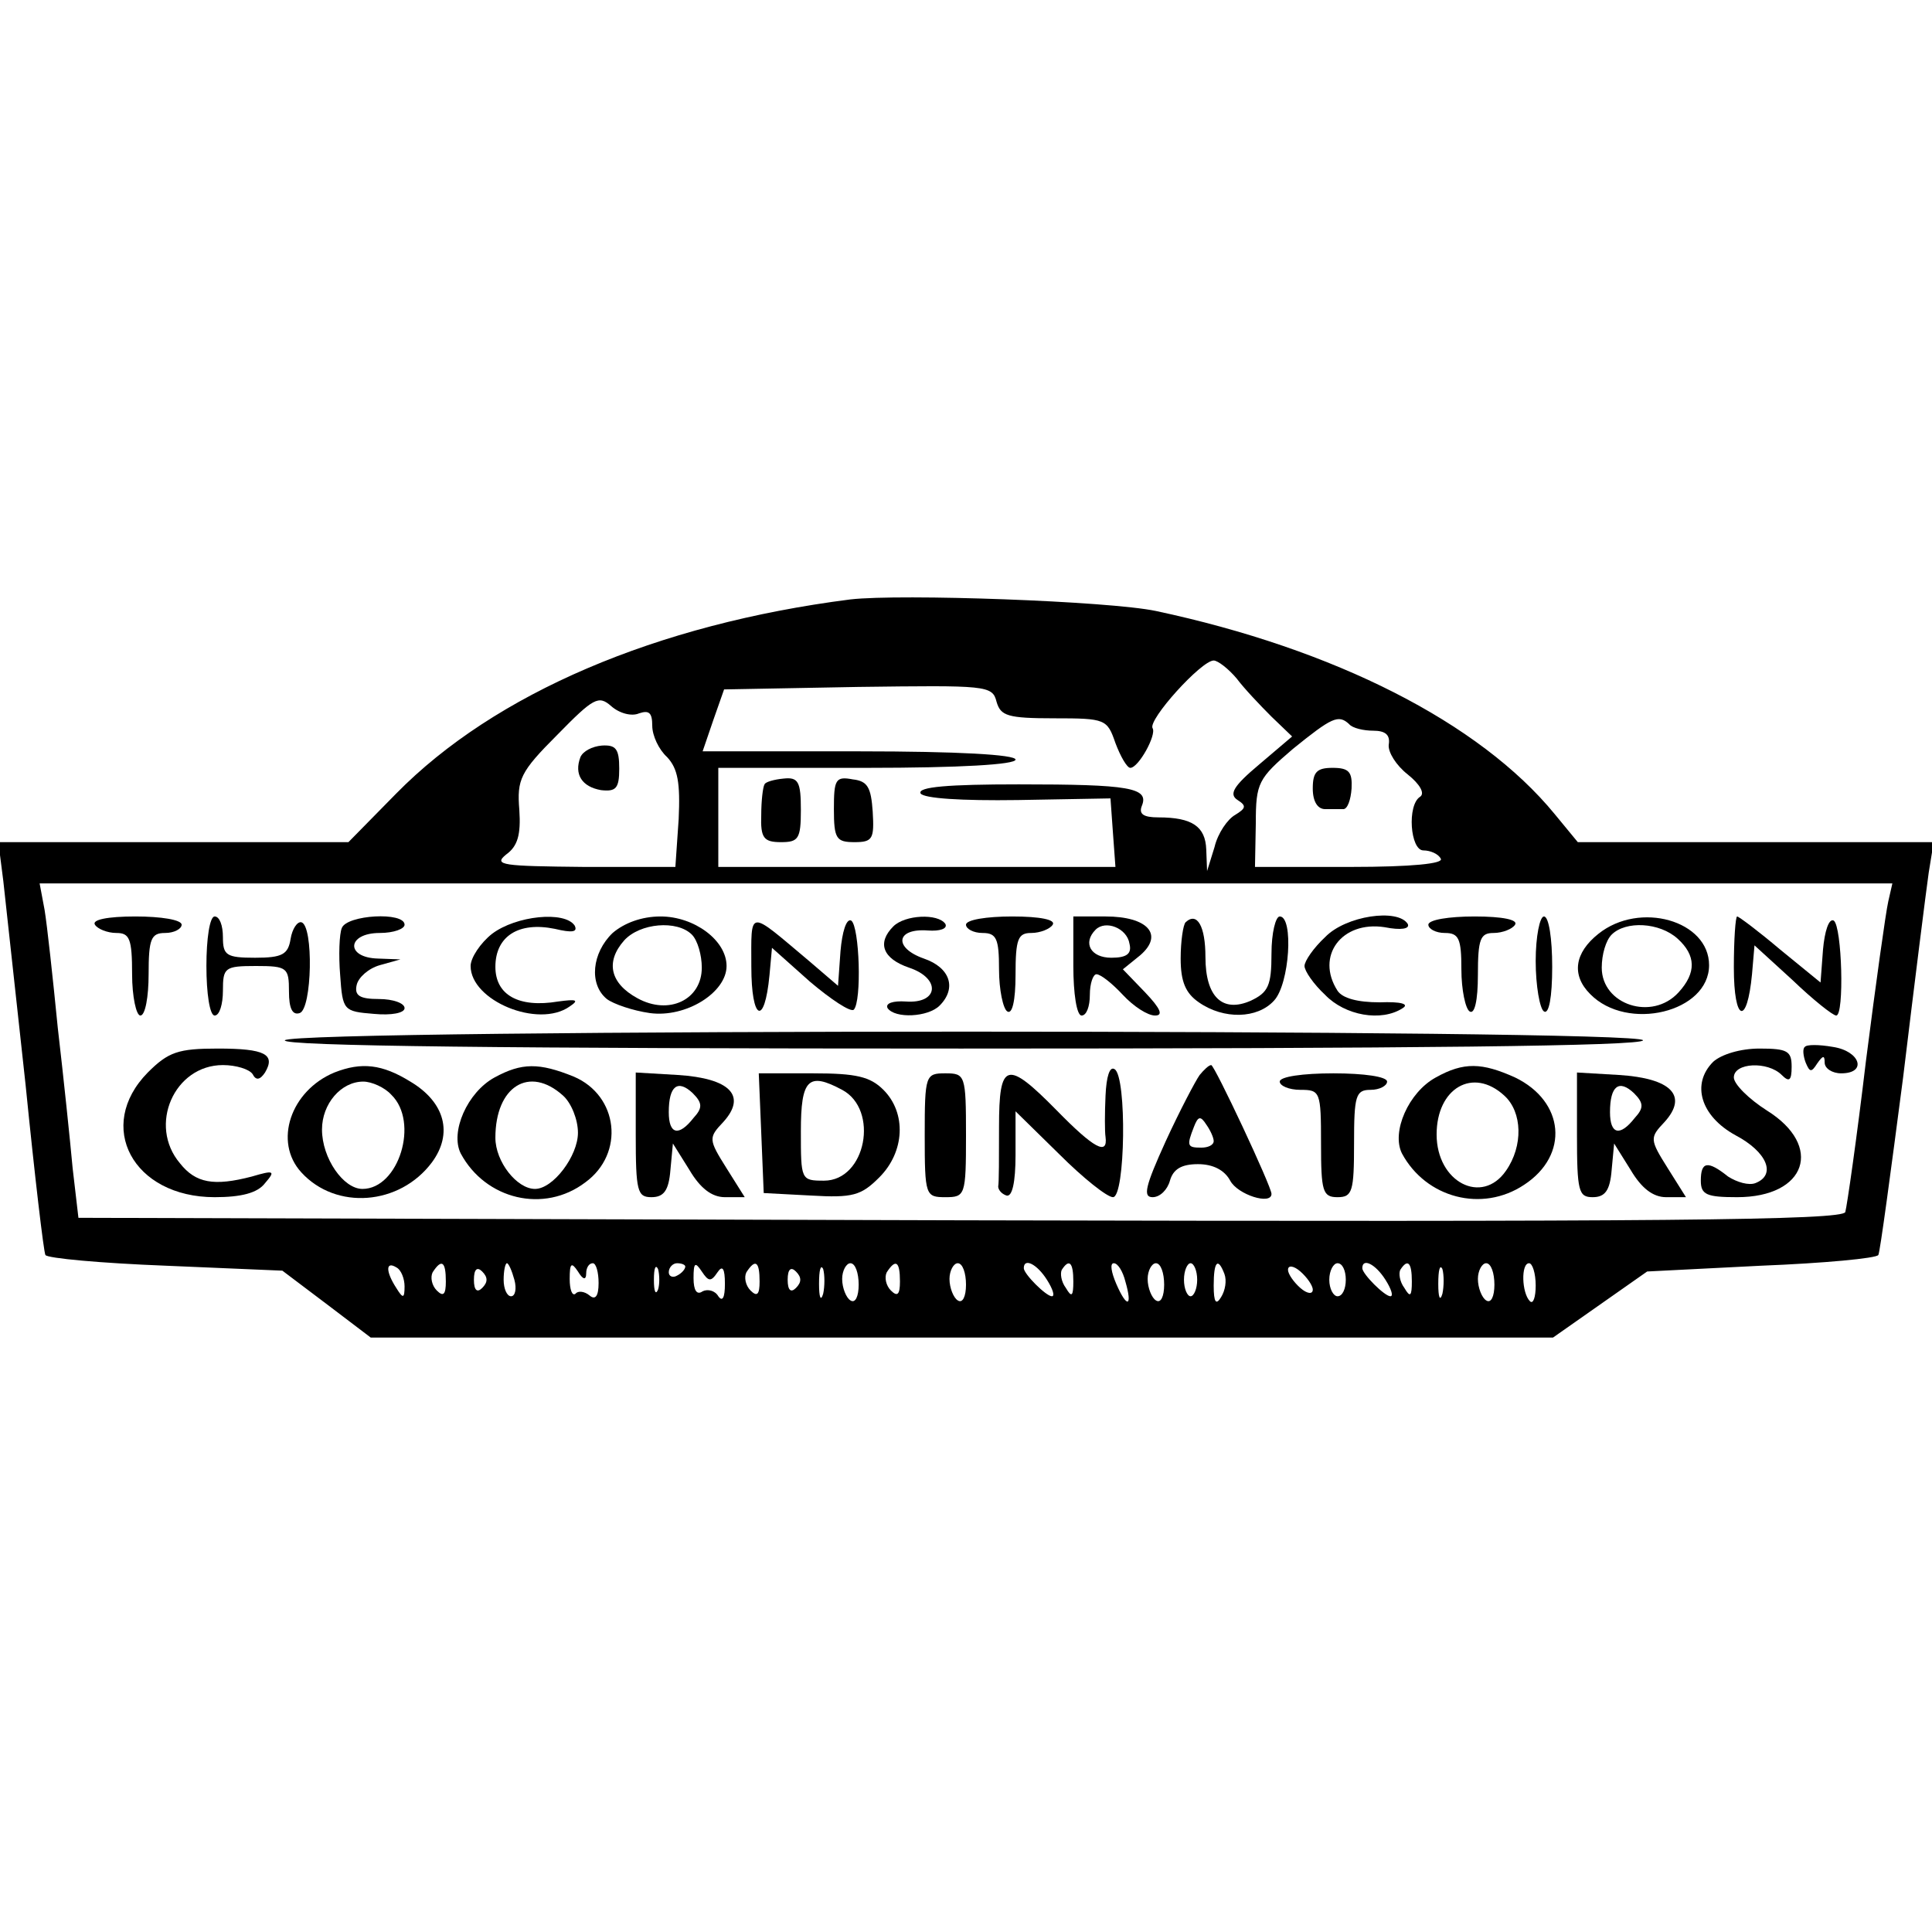 <?xml version="1.0" standalone="no"?>
<!DOCTYPE svg PUBLIC "-//W3C//DTD SVG 20010904//EN"
 "http://www.w3.org/TR/2001/REC-SVG-20010904/DTD/svg10.dtd">
<svg version="1.0" xmlns="http://www.w3.org/2000/svg"
 width="234pt" height="234pt" viewBox="0 0 234 234"
 preserveAspectRatio="xMidYMid meet">
<g transform="translate(0,234) scale(0.1,-0.1)"
fill="#000000" stroke="none">
<path d="M1030 1614 c-235 -30 -431 -114 -550 -235 l-58 -59 -212 0 -212 0 6
-47 c3 -27 15 -138 27 -247 11 -110 22 -203 24 -206 2 -4 68 -10 146 -13 l141
-6 53 -40 54 -41 716 0 716 0 57 40 57 40 138 7 c76 3 140 9 142 13 2 3 15
100 30 215 14 116 28 227 31 248 l6 37 -215 0 -216 0 -28 34 c-91 111 -267
200 -483 246 -57 12 -309 21 -370 14z m468 -96 c9 -12 28 -32 42 -46 l25 -24
-40 -34 c-31 -26 -37 -36 -26 -43 11 -7 10 -10 -3 -18 -9 -5 -21 -22 -25 -39
l-9 -29 -1 26 c-1 28 -17 39 -58 39 -18 0 -24 4 -20 14 9 22 -15 26 -149 26
-85 0 -123 -3 -119 -11 4 -6 49 -9 118 -8 l112 2 3 -42 3 -41 -240 0 -241 0 0
60 0 60 180 0 c113 0 180 4 180 10 0 6 -70 10 -189 10 l-190 0 13 38 13 37
162 3 c156 2 163 2 168 -18 5 -17 13 -20 70 -20 62 0 64 -1 74 -30 6 -16 14
-30 18 -30 10 0 32 40 27 48 -6 10 59 82 74 82 5 0 18 -10 28 -22z m-724 -42
c12 4 16 1 16 -15 0 -12 8 -29 18 -38 13 -14 16 -31 14 -75 l-4 -58 -111 0
c-98 1 -110 2 -94 15 14 10 18 24 16 54 -3 37 1 46 46 91 44 45 50 48 65 35
10 -9 25 -13 34 -9z m860 -13 c4 -5 18 -8 29 -8 15 0 21 -5 19 -17 -1 -9 9
-25 23 -36 15 -12 21 -23 15 -27 -16 -10 -12 -65 4 -65 8 0 18 -4 21 -10 4 -6
-35 -10 -109 -10 l-116 0 1 53 c0 49 3 54 45 90 47 38 55 42 68 30z m653 -215
c-3 -13 -15 -99 -27 -193 -11 -93 -23 -176 -25 -183 -3 -10 -223 -12 -1072
-10 l-1068 3 -7 60 c-3 33 -11 110 -18 170 -6 61 -13 125 -16 143 l-6 32 1122
0 1122 0 -5 -22z m-1797 -466 c0 -15 -2 -15 -10 -2 -13 20 -13 33 0 25 6 -3
10 -14 10 -23z m50 6 c0 -16 -3 -19 -11 -11 -6 6 -8 16 -5 22 11 17 16 13 16
-11z m44 -8 c-6 -6 -10 -3 -10 10 0 13 4 16 10 10 7 -7 7 -13 0 -20z m39 10
c3 -11 1 -20 -4 -20 -5 0 -9 9 -9 20 0 11 2 20 4 20 2 0 6 -9 9 -20z m87 8 c0
6 3 12 8 12 4 0 7 -11 7 -24 0 -16 -4 -21 -11 -15 -6 5 -14 6 -17 2 -4 -3 -7
5 -7 18 0 19 2 21 10 9 6 -10 10 -11 10 -2z m87 -20 c-3 -7 -5 -2 -5 12 0 14
2 19 5 13 2 -7 2 -19 0 -25z m33 28 c0 -3 -4 -8 -10 -11 -5 -3 -10 -1 -10 4 0
6 5 11 10 11 6 0 10 -2 10 -4z m39 -7 c6 9 9 5 9 -14 0 -17 -3 -22 -8 -15 -4
7 -13 9 -19 6 -7 -5 -11 1 -11 16 0 19 2 20 10 8 8 -12 11 -13 19 -1z m51 -11
c0 -16 -3 -19 -11 -11 -6 6 -8 16 -5 22 11 17 16 13 16 -11z m44 -8 c-6 -6
-10 -3 -10 10 0 13 4 16 10 10 7 -7 7 -13 0 -20z m33 -7 c-3 -10 -5 -4 -5 12
0 17 2 24 5 18 2 -7 2 -21 0 -30z m43 11 c0 -14 -4 -23 -10 -19 -5 3 -10 15
-10 26 0 10 5 19 10 19 6 0 10 -12 10 -26z m50 4 c0 -16 -3 -19 -11 -11 -6 6
-8 16 -5 22 11 17 16 13 16 -11z m80 -4 c0 -14 -4 -23 -10 -19 -5 3 -10 15
-10 26 0 10 5 19 10 19 6 0 10 -12 10 -26z m98 6 c7 -11 10 -20 6 -20 -7 0
-34 27 -34 34 0 13 16 5 28 -14z m32 -2 c0 -18 -2 -20 -9 -8 -6 8 -7 18 -5 22
9 14 14 9 14 -14z m63 0 c9 -31 2 -33 -11 -3 -6 14 -8 25 -3 25 5 0 11 -10 14
-22z m47 -4 c0 -14 -4 -23 -10 -19 -5 3 -10 15 -10 26 0 10 5 19 10 19 6 0 10
-12 10 -26z m40 6 c0 -11 -4 -20 -8 -20 -4 0 -8 9 -8 20 0 11 4 20 8 20 4 0 8
-9 8 -20z m33 7 c3 -8 1 -20 -4 -28 -6 -10 -9 -7 -9 14 0 29 5 35 13 14z m107
-19 c0 -6 -7 -5 -15 2 -8 7 -15 17 -15 22 0 6 7 5 15 -2 8 -7 15 -17 15 -22z
m40 12 c0 -11 -4 -20 -10 -20 -5 0 -10 9 -10 20 0 11 5 20 10 20 6 0 10 -9 10
-20z m48 0 c7 -11 10 -20 6 -20 -7 0 -34 27 -34 34 0 13 16 5 28 -14z m32 -2
c0 -18 -2 -20 -9 -8 -6 8 -7 18 -5 22 9 14 14 9 14 -14z m37 -15 c-3 -10 -5
-4 -5 12 0 17 2 24 5 18 2 -7 2 -21 0 -30z m63 11 c0 -14 -4 -23 -10 -19 -5 3
-10 15 -10 26 0 10 5 19 10 19 6 0 10 -12 10 -26z m50 -1 c0 -14 -3 -23 -7
-19 -10 10 -11 46 -1 46 4 0 8 -12 8 -27z"/>
<path d="M926 1390 c-2 -3 -4 -20 -4 -37 -1 -28 3 -33 24 -33 21 0 24 4 24 39
0 34 -3 40 -21 38 -11 -1 -22 -4 -23 -7z"/>
<path d="M1010 1360 c0 -36 3 -40 25 -40 22 0 24 4 22 37 -2 29 -6 37 -24 39
-21 4 -23 0 -23 -36z"/>
<path d="M703 1423 c-8 -21 2 -36 25 -40 18 -2 22 2 22 26 0 24 -4 29 -21 28
-12 -1 -23 -7 -26 -14z"/>
<path d="M1590 1385 c0 -16 6 -25 15 -25 8 0 18 0 22 0 5 0 9 11 10 25 1 20
-3 25 -23 25 -19 0 -24 -5 -24 -25z"/>
<path d="M115 1220 c3 -5 15 -10 26 -10 16 0 19 -7 19 -50 0 -27 5 -50 10 -50
6 0 10 23 10 50 0 43 3 50 20 50 11 0 20 5 20 10 0 6 -25 10 -56 10 -34 0 -53
-4 -49 -10z"/>
<path d="M250 1170 c0 -33 4 -60 10 -60 6 0 10 14 10 30 0 28 2 30 40 30 38 0
40 -2 40 -31 0 -20 4 -29 13 -26 15 5 17 106 2 110 -5 1 -11 -8 -13 -20 -3
-19 -10 -23 -43 -23 -35 0 -39 3 -39 25 0 14 -4 25 -10 25 -6 0 -10 -27 -10
-60z"/>
<path d="M414 1216 c-3 -7 -4 -33 -2 -57 3 -43 4 -44 41 -47 21 -2 37 1 37 7
0 6 -14 11 -31 11 -23 0 -30 4 -27 17 2 9 14 20 28 24 l25 7 -27 1 c-40 1 -38
31 2 31 17 0 30 5 30 10 0 16 -70 12 -76 -4z"/>
<path d="M596 1209 c-14 -11 -26 -29 -26 -39 0 -42 82 -76 120 -49 12 8 8 9
-14 6 -48 -8 -76 8 -76 42 0 37 28 55 72 46 21 -5 28 -4 24 4 -12 18 -71 12
-100 -10z"/>
<path d="M742 1210 c-25 -24 -29 -62 -7 -80 8 -6 31 -14 52 -17 44 -6 93 25
93 57 0 31 -39 60 -80 60 -23 0 -44 -8 -58 -20z m96 -2 c7 -7 12 -25 12 -40 0
-39 -40 -58 -78 -37 -33 18 -39 44 -16 70 19 21 64 25 82 7z"/>
<path d="M910 1169 c0 -65 16 -73 22 -10 l3 33 46 -41 c26 -22 49 -37 53 -34
10 10 7 101 -3 108 -6 3 -11 -14 -13 -37 l-3 -42 -35 30 c-75 63 -70 64 -70
-7z"/>
<path d="M1082 1218 c-20 -20 -13 -39 19 -50 39 -13 36 -44 -4 -41 -15 1 -25
-2 -22 -8 9 -13 49 -11 63 3 21 21 13 46 -19 57 -37 13 -34 37 5 34 14 -1 24
2 21 8 -9 13 -49 11 -63 -3z"/>
<path d="M1170 1220 c0 -5 9 -10 20 -10 17 0 20 -7 20 -44 0 -25 5 -48 10 -51
6 -4 10 13 10 44 0 44 3 51 19 51 11 0 23 5 26 10 4 6 -15 10 -49 10 -31 0
-56 -4 -56 -10z"/>
<path d="M1300 1170 c0 -33 4 -60 10 -60 6 0 10 11 10 25 0 14 4 25 8 25 5 0
19 -11 32 -25 13 -14 30 -25 39 -25 10 0 7 8 -12 28 l-27 28 21 17 c29 25 9
47 -42 47 l-39 0 0 -60z m68 27 c3 -12 -3 -17 -22 -17 -25 0 -35 18 -19 34 12
12 38 2 41 -17z"/>
<path d="M1436 1223 c-3 -3 -6 -23 -6 -44 0 -28 6 -42 22 -53 30 -21 71 -20
91 2 19 20 24 102 7 102 -5 0 -10 -20 -10 -45 0 -39 -4 -47 -25 -57 -34 -15
-55 4 -55 53 0 37 -10 55 -24 42z"/>
<path d="M1605 1205 c-14 -13 -25 -29 -25 -35 0 -6 11 -22 25 -35 24 -25 68
-33 94 -16 8 5 -2 8 -28 7 -27 0 -45 5 -51 14 -27 42 5 85 57 77 20 -4 31 -2
28 4 -12 19 -75 10 -100 -16z"/>
<path d="M1730 1220 c0 -5 9 -10 20 -10 17 0 20 -7 20 -44 0 -25 5 -48 10 -51
6 -4 10 13 10 44 0 44 3 51 19 51 11 0 23 5 26 10 4 6 -15 10 -49 10 -31 0
-56 -4 -56 -10z"/>
<path d="M1860 1176 c0 -30 5 -58 10 -61 6 -4 10 17 10 54 0 34 -4 61 -10 61
-5 0 -10 -24 -10 -54z"/>
<path d="M1936 1209 c-29 -23 -33 -50 -10 -73 45 -46 144 -22 144 35 0 54 -84
78 -134 38z m96 -6 c22 -20 23 -41 1 -65 -32 -35 -93 -15 -93 30 0 16 5 33 12
40 17 17 58 15 80 -5z"/>
<path d="M2100 1168 c0 -66 16 -71 22 -8 l3 35 46 -42 c25 -24 49 -43 53 -43
10 0 7 108 -3 115 -6 3 -11 -13 -13 -35 l-3 -40 -49 40 c-26 22 -50 40 -52 40
-2 0 -4 -28 -4 -62z"/>
<path d="M345 1080 c-4 -7 272 -10 819 -10 544 0 826 3 826 10 0 14 -1636 14
-1645 0z"/>
<path d="M2186 1072 c-3 -2 -2 -11 1 -19 5 -12 7 -12 14 -1 7 10 9 10 9 1 0
-7 9 -13 20 -13 32 0 23 27 -10 32 -17 3 -32 3 -34 0z"/>
<path d="M179 1041 c-64 -65 -18 -151 81 -151 32 0 52 5 61 17 13 15 11 16
-16 8 -46 -12 -68 -8 -87 16 -39 46 -7 119 52 119 16 0 32 -5 36 -11 4 -8 9
-7 15 2 13 22 0 29 -57 29 -48 0 -60 -4 -85 -29z"/>
<path d="M2075 1054 c-27 -27 -15 -66 27 -89 38 -20 50 -48 24 -58 -8 -3 -22
1 -33 8 -25 20 -33 18 -33 -5 0 -17 7 -20 44 -20 84 0 105 62 36 105 -22 14
-40 32 -40 40 0 18 41 20 58 3 9 -9 12 -7 12 10 0 19 -5 22 -39 22 -23 0 -46
-7 -56 -16z"/>
<path d="M405 1041 c-53 -22 -74 -84 -40 -121 42 -46 119 -40 158 12 26 35 16
73 -26 98 -34 21 -59 24 -92 11z m69 -27 c34 -33 9 -114 -35 -114 -23 0 -49
37 -49 72 0 31 23 58 50 58 10 0 26 -7 34 -16z"/>
<path d="M599 1035 c-33 -18 -54 -66 -41 -92 30 -56 101 -73 151 -35 48 35 40
105 -14 128 -42 17 -63 17 -96 -1z m83 -22 c10 -9 18 -29 18 -45 0 -28 -30
-68 -52 -68 -22 0 -48 33 -48 62 0 62 41 88 82 51z"/>
<path d="M1339 1013 c-1 -21 -1 -44 0 -50 3 -23 -14 -14 -59 32 -61 62 -70 59
-70 -20 0 -36 0 -68 -1 -72 0 -4 4 -9 10 -11 7 -2 11 16 11 49 l0 53 53 -52
c29 -29 58 -52 65 -52 15 0 17 146 2 155 -6 4 -10 -9 -11 -32z"/>
<path d="M1453 1038 c-5 -7 -24 -43 -41 -80 -25 -55 -28 -68 -16 -68 9 0 18 9
21 20 4 14 14 20 34 20 18 0 32 -7 39 -20 9 -17 50 -30 50 -16 0 9 -69 156
-73 156 -3 0 -9 -6 -14 -12z m17 -80 c0 -5 -7 -8 -15 -8 -17 0 -18 2 -9 25 5
13 8 14 15 3 5 -7 9 -16 9 -20z"/>
<path d="M1739 1035 c-33 -18 -54 -66 -41 -92 29 -54 97 -72 148 -38 55 36 49
101 -11 130 -40 18 -62 19 -96 0z m83 -22 c22 -20 23 -61 2 -91 -29 -42 -84
-14 -84 44 0 56 44 82 82 47z"/>
<path d="M770 966 c0 -69 2 -76 19 -76 15 0 21 8 23 33 l3 32 20 -32 c13 -22
27 -33 43 -33 l24 0 -22 35 c-22 35 -22 37 -4 56 29 32 8 53 -55 57 l-51 3 0
-75z m70 20 c-18 -23 -30 -20 -30 7 0 32 11 40 29 23 12 -12 12 -18 1 -30z"/>
<path d="M922 968 l3 -73 57 -3 c51 -3 61 0 83 22 31 31 33 78 5 106 -16 16
-33 20 -85 20 l-66 0 3 -72z m98 52 c45 -24 29 -110 -22 -110 -28 0 -28 1 -28
60 0 63 9 72 50 50z"/>
<path d="M1120 965 c0 -73 1 -75 25 -75 24 0 25 2 25 75 0 73 -1 75 -25 75
-24 0 -25 -2 -25 -75z"/>
<path d="M1550 1030 c0 -5 11 -10 25 -10 24 0 25 -2 25 -65 0 -58 2 -65 20
-65 18 0 20 7 20 65 0 58 2 65 20 65 11 0 20 5 20 10 0 6 -28 10 -65 10 -37 0
-65 -4 -65 -10z"/>
<path d="M1910 966 c0 -69 2 -76 19 -76 15 0 21 8 23 33 l3 32 20 -32 c13 -22
27 -33 43 -33 l24 0 -22 35 c-22 35 -22 37 -4 56 29 32 8 53 -55 57 l-51 3 0
-75z m70 20 c-18 -23 -30 -20 -30 7 0 32 11 40 29 23 12 -12 12 -18 1 -30z"/>
</g>
</svg>
